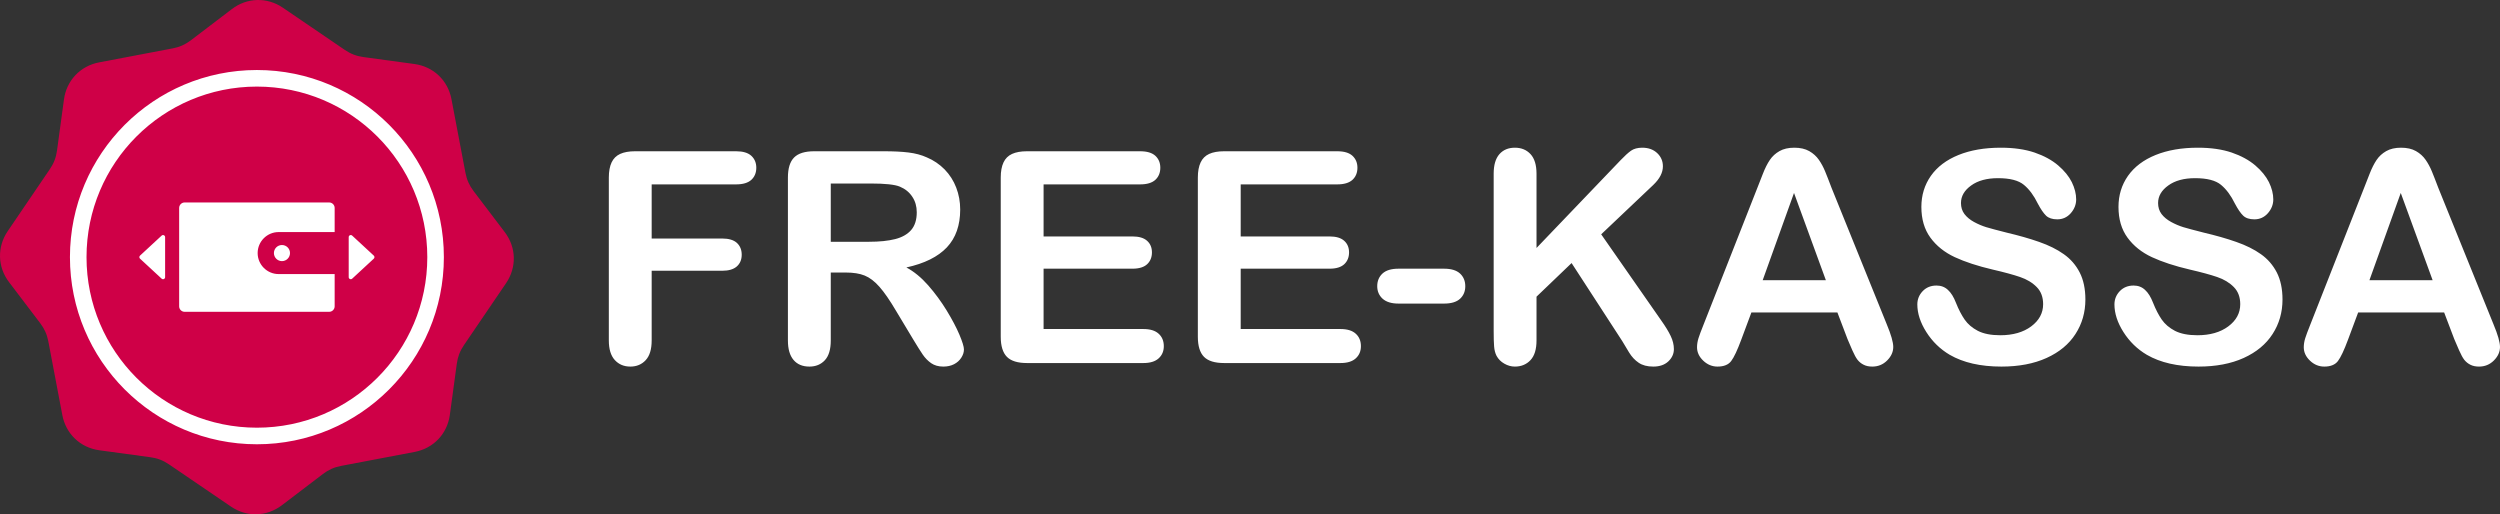 <?xml version="1.0" encoding="UTF-8"?>
<svg xmlns="http://www.w3.org/2000/svg" width="175" height="36" viewBox="0 0 175 36" fill="none">
  <rect x="0" y="0" width="175" height="36" fill="#333333" stroke="none"/>
  <path d="M51.527 12.907H45.617V16.696H50.558C51.013 16.696 51.358 16.799 51.582 17.003C51.806 17.21 51.92 17.486 51.92 17.828C51.92 18.173 51.806 18.445 51.579 18.649C51.348 18.853 51.006 18.953 50.558 18.953H45.617V23.832C45.617 24.454 45.476 24.913 45.197 25.213C44.918 25.513 44.559 25.661 44.125 25.661C43.68 25.661 43.318 25.51 43.039 25.206C42.76 24.902 42.618 24.443 42.618 23.833V12.427C42.618 11.996 42.684 11.644 42.811 11.371C42.939 11.099 43.139 10.899 43.411 10.774C43.684 10.65 44.032 10.588 44.456 10.588H51.527C52.006 10.588 52.362 10.695 52.593 10.906C52.824 11.12 52.941 11.399 52.941 11.741C52.941 12.093 52.824 12.376 52.593 12.59C52.361 12.8 52.006 12.907 51.527 12.907L51.527 12.907ZM59.205 19.077H58.154V23.832C58.154 24.46 58.016 24.919 57.74 25.216C57.464 25.513 57.102 25.661 56.661 25.661C56.181 25.661 55.809 25.506 55.547 25.195C55.285 24.885 55.154 24.433 55.154 23.832V12.427C55.154 11.782 55.299 11.313 55.589 11.023C55.878 10.733 56.347 10.588 56.992 10.588H61.87C62.542 10.588 63.118 10.615 63.597 10.674C64.076 10.733 64.508 10.847 64.89 11.023C65.356 11.219 65.766 11.499 66.125 11.861C66.48 12.227 66.752 12.652 66.935 13.131C67.121 13.614 67.214 14.125 67.214 14.667C67.214 15.771 66.904 16.655 66.28 17.317C65.656 17.976 64.711 18.446 63.446 18.722C63.977 19.005 64.487 19.422 64.973 19.974C65.456 20.526 65.89 21.117 66.269 21.738C66.648 22.362 66.945 22.921 67.159 23.425C67.369 23.926 67.476 24.271 67.476 24.46C67.476 24.654 67.414 24.847 67.29 25.04C67.166 25.233 66.997 25.385 66.78 25.496C66.566 25.606 66.314 25.661 66.031 25.661C65.697 25.661 65.414 25.582 65.183 25.423C64.956 25.265 64.759 25.064 64.594 24.823C64.428 24.581 64.204 24.222 63.921 23.753L62.718 21.751C62.287 21.02 61.901 20.461 61.563 20.078C61.222 19.691 60.877 19.429 60.525 19.288C60.177 19.146 59.736 19.077 59.205 19.077L59.205 19.077ZM60.922 12.845H58.154V16.924H60.839C61.56 16.924 62.167 16.862 62.66 16.737C63.149 16.613 63.525 16.399 63.784 16.099C64.042 15.799 64.173 15.385 64.173 14.86C64.173 14.446 64.07 14.084 63.859 13.77C63.653 13.456 63.363 13.221 62.991 13.066C62.642 12.917 61.953 12.845 60.922 12.845ZM79.809 12.907H73.051V16.551H79.274C79.733 16.551 80.074 16.654 80.298 16.858C80.526 17.062 80.636 17.334 80.636 17.669C80.636 18.004 80.526 18.28 80.305 18.49C80.081 18.701 79.74 18.808 79.274 18.808H73.051V23.032H80.04C80.512 23.032 80.867 23.142 81.105 23.36C81.346 23.577 81.467 23.87 81.467 24.232C81.467 24.581 81.346 24.867 81.105 25.085C80.867 25.302 80.512 25.413 80.04 25.413H71.889C71.237 25.413 70.769 25.268 70.483 24.978C70.197 24.688 70.052 24.218 70.052 23.573V12.427C70.052 11.995 70.117 11.643 70.245 11.371C70.372 11.098 70.572 10.898 70.845 10.774C71.117 10.65 71.465 10.588 71.889 10.588H79.809C80.288 10.588 80.643 10.694 80.874 10.905C81.105 11.119 81.222 11.399 81.222 11.74C81.222 12.092 81.105 12.375 80.874 12.589C80.643 12.8 80.288 12.907 79.809 12.907H79.809ZM93.606 12.907H86.849V16.551H93.072C93.531 16.551 93.872 16.654 94.096 16.858C94.323 17.062 94.434 17.334 94.434 17.669C94.434 18.004 94.323 18.28 94.103 18.49C93.879 18.701 93.537 18.808 93.072 18.808H86.849V23.032H93.837C94.31 23.032 94.665 23.142 94.903 23.36C95.144 23.577 95.264 23.87 95.264 24.232C95.264 24.581 95.144 24.867 94.903 25.085C94.665 25.302 94.31 25.413 93.837 25.413H85.687C85.035 25.413 84.567 25.268 84.28 24.978C83.994 24.688 83.849 24.218 83.849 23.573V12.427C83.849 11.995 83.915 11.643 84.043 11.371C84.17 11.098 84.37 10.898 84.642 10.774C84.915 10.65 85.263 10.588 85.687 10.588H93.607C94.086 10.588 94.441 10.694 94.672 10.905C94.903 11.119 95.02 11.399 95.02 11.74C95.02 12.092 94.903 12.375 94.672 12.589C94.441 12.8 94.086 12.907 93.607 12.907H93.606ZM101.084 21.251H97.892C97.406 21.251 97.037 21.137 96.785 20.913C96.534 20.685 96.406 20.392 96.406 20.033C96.406 19.67 96.53 19.374 96.775 19.146C97.02 18.922 97.392 18.808 97.892 18.808H101.084C101.584 18.808 101.957 18.922 102.201 19.146C102.446 19.373 102.57 19.67 102.57 20.033C102.57 20.392 102.45 20.685 102.205 20.913C101.963 21.137 101.591 21.251 101.084 21.251ZM107.556 12.161V17.358L113.445 11.209C113.727 10.912 113.969 10.695 114.165 10.553C114.365 10.412 114.631 10.339 114.958 10.339C115.389 10.339 115.741 10.467 116.006 10.719C116.272 10.971 116.403 11.278 116.403 11.643C116.403 12.082 116.179 12.517 115.727 12.948L112.083 16.402L116.282 22.427C116.579 22.845 116.803 23.211 116.951 23.525C117.099 23.835 117.172 24.142 117.172 24.439C117.172 24.767 117.041 25.054 116.782 25.299C116.524 25.54 116.172 25.661 115.727 25.661C115.31 25.661 114.969 25.571 114.707 25.392C114.445 25.216 114.224 24.978 114.041 24.681C113.859 24.384 113.697 24.115 113.555 23.873L110.011 18.414L107.556 20.767V23.832C107.556 24.453 107.415 24.912 107.132 25.212C106.849 25.512 106.484 25.661 106.043 25.661C105.784 25.661 105.539 25.592 105.305 25.457C105.067 25.323 104.888 25.143 104.76 24.912C104.664 24.726 104.608 24.505 104.588 24.256C104.567 24.008 104.557 23.646 104.557 23.176V12.157C104.557 11.55 104.691 11.098 104.956 10.794C105.222 10.491 105.584 10.339 106.043 10.339C106.491 10.339 106.856 10.487 107.135 10.787C107.415 11.088 107.556 11.547 107.556 12.161L107.556 12.161ZM129.325 23.732L128.618 21.872H122.598L121.891 23.77C121.616 24.512 121.381 25.012 121.185 25.271C120.992 25.53 120.671 25.661 120.226 25.661C119.85 25.661 119.516 25.523 119.226 25.247C118.937 24.971 118.792 24.657 118.792 24.308C118.792 24.105 118.826 23.894 118.892 23.68C118.961 23.463 119.071 23.166 119.227 22.779L123.012 13.158C123.122 12.882 123.25 12.551 123.402 12.164C123.553 11.774 123.715 11.454 123.888 11.198C124.06 10.943 124.284 10.736 124.564 10.577C124.843 10.418 125.188 10.339 125.598 10.339C126.018 10.339 126.367 10.418 126.646 10.577C126.925 10.736 127.149 10.939 127.322 11.188C127.494 11.436 127.639 11.706 127.756 11.992C127.874 12.278 128.025 12.661 128.204 13.138L132.073 22.7C132.376 23.428 132.528 23.956 132.528 24.288C132.528 24.629 132.386 24.947 132.1 25.233C131.814 25.52 131.466 25.661 131.062 25.661C130.828 25.661 130.625 25.62 130.456 25.533C130.29 25.451 130.149 25.337 130.032 25.192C129.918 25.047 129.797 24.823 129.666 24.526C129.532 24.226 129.421 23.96 129.325 23.732H129.325ZM123.388 19.615H127.811L125.581 13.507L123.388 19.615H123.388ZM145.977 20.968C145.977 21.862 145.746 22.666 145.284 23.38C144.826 24.095 144.15 24.654 143.26 25.058C142.371 25.461 141.316 25.661 140.099 25.661C138.637 25.661 137.43 25.385 136.482 24.837C135.81 24.44 135.265 23.908 134.844 23.246C134.424 22.583 134.213 21.938 134.213 21.31C134.213 20.948 134.341 20.637 134.593 20.375C134.844 20.116 135.165 19.988 135.555 19.988C135.872 19.988 136.137 20.088 136.354 20.292C136.575 20.492 136.761 20.792 136.916 21.193C137.102 21.662 137.309 22.059 137.527 22.373C137.747 22.69 138.054 22.953 138.451 23.16C138.85 23.363 139.371 23.467 140.019 23.467C140.905 23.467 141.629 23.26 142.185 22.846C142.739 22.431 143.019 21.914 143.019 21.293C143.019 20.799 142.871 20.399 142.571 20.095C142.271 19.788 141.881 19.553 141.405 19.391C140.933 19.229 140.295 19.056 139.502 18.873C138.44 18.625 137.547 18.332 136.834 18C136.117 17.666 135.548 17.21 135.127 16.634C134.706 16.058 134.496 15.343 134.496 14.484C134.496 13.669 134.717 12.945 135.161 12.31C135.606 11.678 136.251 11.192 137.092 10.85C137.933 10.509 138.923 10.339 140.061 10.339C140.967 10.339 141.753 10.453 142.419 10.678C143.081 10.905 143.633 11.206 144.07 11.578C144.505 11.951 144.826 12.344 145.029 12.755C145.229 13.166 145.332 13.57 145.332 13.96C145.332 14.315 145.205 14.639 144.953 14.926C144.701 15.212 144.384 15.354 144.009 15.354C143.664 15.354 143.405 15.267 143.226 15.098C143.047 14.926 142.854 14.643 142.647 14.253C142.374 13.694 142.054 13.255 141.674 12.941C141.298 12.627 140.692 12.472 139.854 12.472C139.082 12.472 138.454 12.641 137.982 12.983C137.506 13.324 137.268 13.732 137.268 14.211C137.268 14.508 137.347 14.763 137.51 14.981C137.672 15.195 137.896 15.381 138.178 15.536C138.461 15.691 138.747 15.812 139.037 15.902C139.326 15.989 139.806 16.116 140.471 16.285C141.305 16.482 142.064 16.696 142.74 16.934C143.415 17.169 143.991 17.455 144.467 17.793C144.943 18.128 145.312 18.556 145.577 19.07C145.843 19.588 145.977 20.219 145.977 20.968ZM159.775 20.968C159.775 21.862 159.544 22.666 159.082 23.38C158.623 24.095 157.947 24.654 157.058 25.058C156.169 25.461 155.114 25.661 153.897 25.661C152.435 25.661 151.228 25.385 150.28 24.837C149.607 24.44 149.063 23.908 148.642 23.246C148.221 22.583 148.011 21.938 148.011 21.31C148.011 20.948 148.139 20.637 148.39 20.375C148.642 20.116 148.963 19.988 149.352 19.988C149.669 19.988 149.935 20.088 150.152 20.292C150.373 20.492 150.559 20.792 150.714 21.193C150.9 21.662 151.107 22.059 151.324 22.373C151.545 22.69 151.852 22.953 152.248 23.16C152.648 23.363 153.169 23.467 153.817 23.467C154.703 23.467 155.427 23.26 155.982 22.846C156.537 22.431 156.817 21.914 156.817 21.293C156.817 20.799 156.668 20.399 156.368 20.095C156.068 19.788 155.679 19.553 155.203 19.391C154.731 19.229 154.093 19.056 153.3 18.873C152.238 18.625 151.345 18.332 150.631 18C149.914 17.666 149.345 17.21 148.925 16.634C148.504 16.058 148.294 15.343 148.294 14.484C148.294 13.669 148.514 12.945 148.959 12.31C149.404 11.678 150.049 11.192 150.89 10.85C151.731 10.509 152.721 10.339 153.858 10.339C154.765 10.339 155.551 10.453 156.217 10.678C156.879 10.905 157.43 11.206 157.868 11.578C158.303 11.951 158.623 12.344 158.827 12.755C159.027 13.166 159.13 13.57 159.13 13.96C159.13 14.315 159.003 14.639 158.751 14.926C158.499 15.212 158.182 15.354 157.806 15.354C157.461 15.354 157.203 15.267 157.024 15.098C156.844 14.926 156.651 14.643 156.444 14.253C156.172 13.694 155.851 13.255 155.472 12.941C155.096 12.627 154.489 12.472 153.652 12.472C152.879 12.472 152.252 12.641 151.78 12.983C151.304 13.324 151.066 13.732 151.066 14.211C151.066 14.508 151.145 14.763 151.307 14.981C151.469 15.195 151.693 15.381 151.976 15.536C152.259 15.691 152.545 15.812 152.835 15.902C153.124 15.989 153.603 16.116 154.269 16.285C155.103 16.482 155.862 16.696 156.537 16.934C157.213 17.169 157.789 17.455 158.265 17.793C158.74 18.128 159.109 18.556 159.375 19.07C159.64 19.588 159.775 20.219 159.775 20.968ZM171.797 23.732L171.09 21.872H165.071L164.364 23.77C164.088 24.512 163.854 25.012 163.657 25.271C163.464 25.53 163.143 25.661 162.699 25.661C162.323 25.661 161.988 25.523 161.699 25.247C161.409 24.971 161.264 24.657 161.264 24.308C161.264 24.105 161.299 23.894 161.364 23.68C161.433 23.463 161.544 23.166 161.699 22.779L165.484 13.158C165.595 12.882 165.722 12.551 165.874 12.164C166.026 11.774 166.188 11.454 166.36 11.198C166.533 10.943 166.757 10.736 167.036 10.577C167.315 10.418 167.66 10.339 168.07 10.339C168.491 10.339 168.839 10.418 169.118 10.577C169.398 10.736 169.622 10.939 169.794 11.188C169.967 11.436 170.111 11.706 170.229 11.992C170.346 12.278 170.498 12.661 170.677 13.138L174.545 22.7C174.849 23.428 175 23.956 175 24.288C175 24.629 174.859 24.947 174.573 25.233C174.287 25.52 173.938 25.661 173.535 25.661C173.3 25.661 173.097 25.62 172.928 25.533C172.763 25.451 172.621 25.337 172.504 25.192C172.39 25.047 172.27 24.823 172.139 24.526C172.004 24.226 171.894 23.96 171.797 23.732H171.797ZM165.86 19.615H170.284L168.053 13.507L165.86 19.615H165.86Z" fill="white"></path>
  <path fill-rule="evenodd" clip-rule="evenodd" d="M17.983 3.814C25.81 3.814 32.155 10.165 32.155 17.999C32.155 25.833 25.81 32.184 17.983 32.184C10.156 32.184 3.812 25.833 3.812 17.999C3.812 10.165 10.156 3.814 17.983 3.814Z" fill="white"></path>
  <path fill-rule="evenodd" clip-rule="evenodd" d="M19.799 0.539L24.136 3.494C24.545 3.772 24.952 3.928 25.442 3.995L29.015 4.482C30.339 4.662 31.353 5.626 31.602 6.939L32.582 12.097C32.674 12.584 32.852 12.982 33.151 13.376L35.334 16.25C36.142 17.314 36.179 18.713 35.428 19.818L32.476 24.159C32.198 24.568 32.042 24.975 31.975 25.466L31.489 29.042C31.309 30.367 30.346 31.382 29.034 31.632L23.88 32.612C23.394 32.705 22.996 32.882 22.602 33.182L19.732 35.367C18.669 36.176 17.271 36.212 16.167 35.46L11.83 32.506C11.421 32.227 11.015 32.071 10.524 32.005L6.951 31.518C5.628 31.338 4.614 30.374 4.364 29.061L3.384 23.902C3.292 23.416 3.115 23.018 2.815 22.623L0.633 19.75C-0.176 18.686 -0.212 17.287 0.539 16.182L3.49 11.841C3.769 11.431 3.925 11.025 3.991 10.534L4.478 6.958C4.658 5.633 5.621 4.618 6.932 4.368L12.086 3.387C12.572 3.295 12.97 3.118 13.364 2.818L16.234 0.633C17.297 -0.176 18.695 -0.212 19.799 0.539L19.799 0.539ZM12.925 14.172H23.042C23.253 14.172 23.426 14.345 23.426 14.556V16.245H19.503C18.695 16.245 18.035 16.906 18.035 17.715V17.715C18.035 18.523 18.695 19.185 19.503 19.185H23.426V21.444C23.426 21.655 23.253 21.827 23.042 21.827H12.925C12.713 21.827 12.541 21.655 12.541 21.444V14.556C12.541 14.345 12.714 14.172 12.925 14.172ZM26.166 18.106L24.652 19.507C24.609 19.547 24.55 19.557 24.496 19.533C24.442 19.51 24.409 19.459 24.409 19.401V16.599C24.409 16.54 24.442 16.49 24.496 16.466C24.55 16.442 24.609 16.452 24.652 16.492L26.166 17.893C26.196 17.922 26.212 17.958 26.212 18C26.212 18.041 26.196 18.078 26.166 18.106V18.106ZM9.801 18.106L11.315 19.507C11.358 19.547 11.417 19.557 11.471 19.533C11.525 19.51 11.558 19.459 11.558 19.401V16.599C11.558 16.54 11.525 16.49 11.471 16.466C11.417 16.442 11.358 16.452 11.315 16.492L9.801 17.893C9.771 17.922 9.755 17.958 9.755 18C9.755 18.041 9.771 18.078 9.801 18.106V18.106ZM19.737 17.151C20.048 17.151 20.3 17.403 20.3 17.715C20.3 18.026 20.048 18.279 19.737 18.279C19.426 18.279 19.174 18.026 19.174 17.715C19.174 17.403 19.426 17.151 19.737 17.151ZM17.983 4.901C21.597 4.901 24.869 6.367 27.238 8.737C29.606 11.108 31.071 14.383 31.071 18C31.071 21.617 29.606 24.892 27.238 27.262C24.869 29.633 21.598 31.099 17.983 31.099C14.37 31.099 11.098 29.633 8.729 27.262C6.361 24.892 4.896 21.617 4.896 18C4.896 14.383 6.361 11.108 8.729 8.737C11.098 6.367 14.37 4.901 17.983 4.901ZM26.418 9.558C24.259 7.398 21.277 6.061 17.983 6.061C14.69 6.061 11.708 7.398 9.549 9.558C7.391 11.718 6.056 14.703 6.056 18C6.056 21.297 7.391 24.281 9.549 26.442C11.708 28.602 14.69 29.938 17.983 29.938C21.277 29.938 24.259 28.602 26.418 26.442C28.576 24.281 29.911 21.297 29.911 18C29.911 14.703 28.576 11.718 26.418 9.558Z" fill="#CF0047"></path>
</svg>
